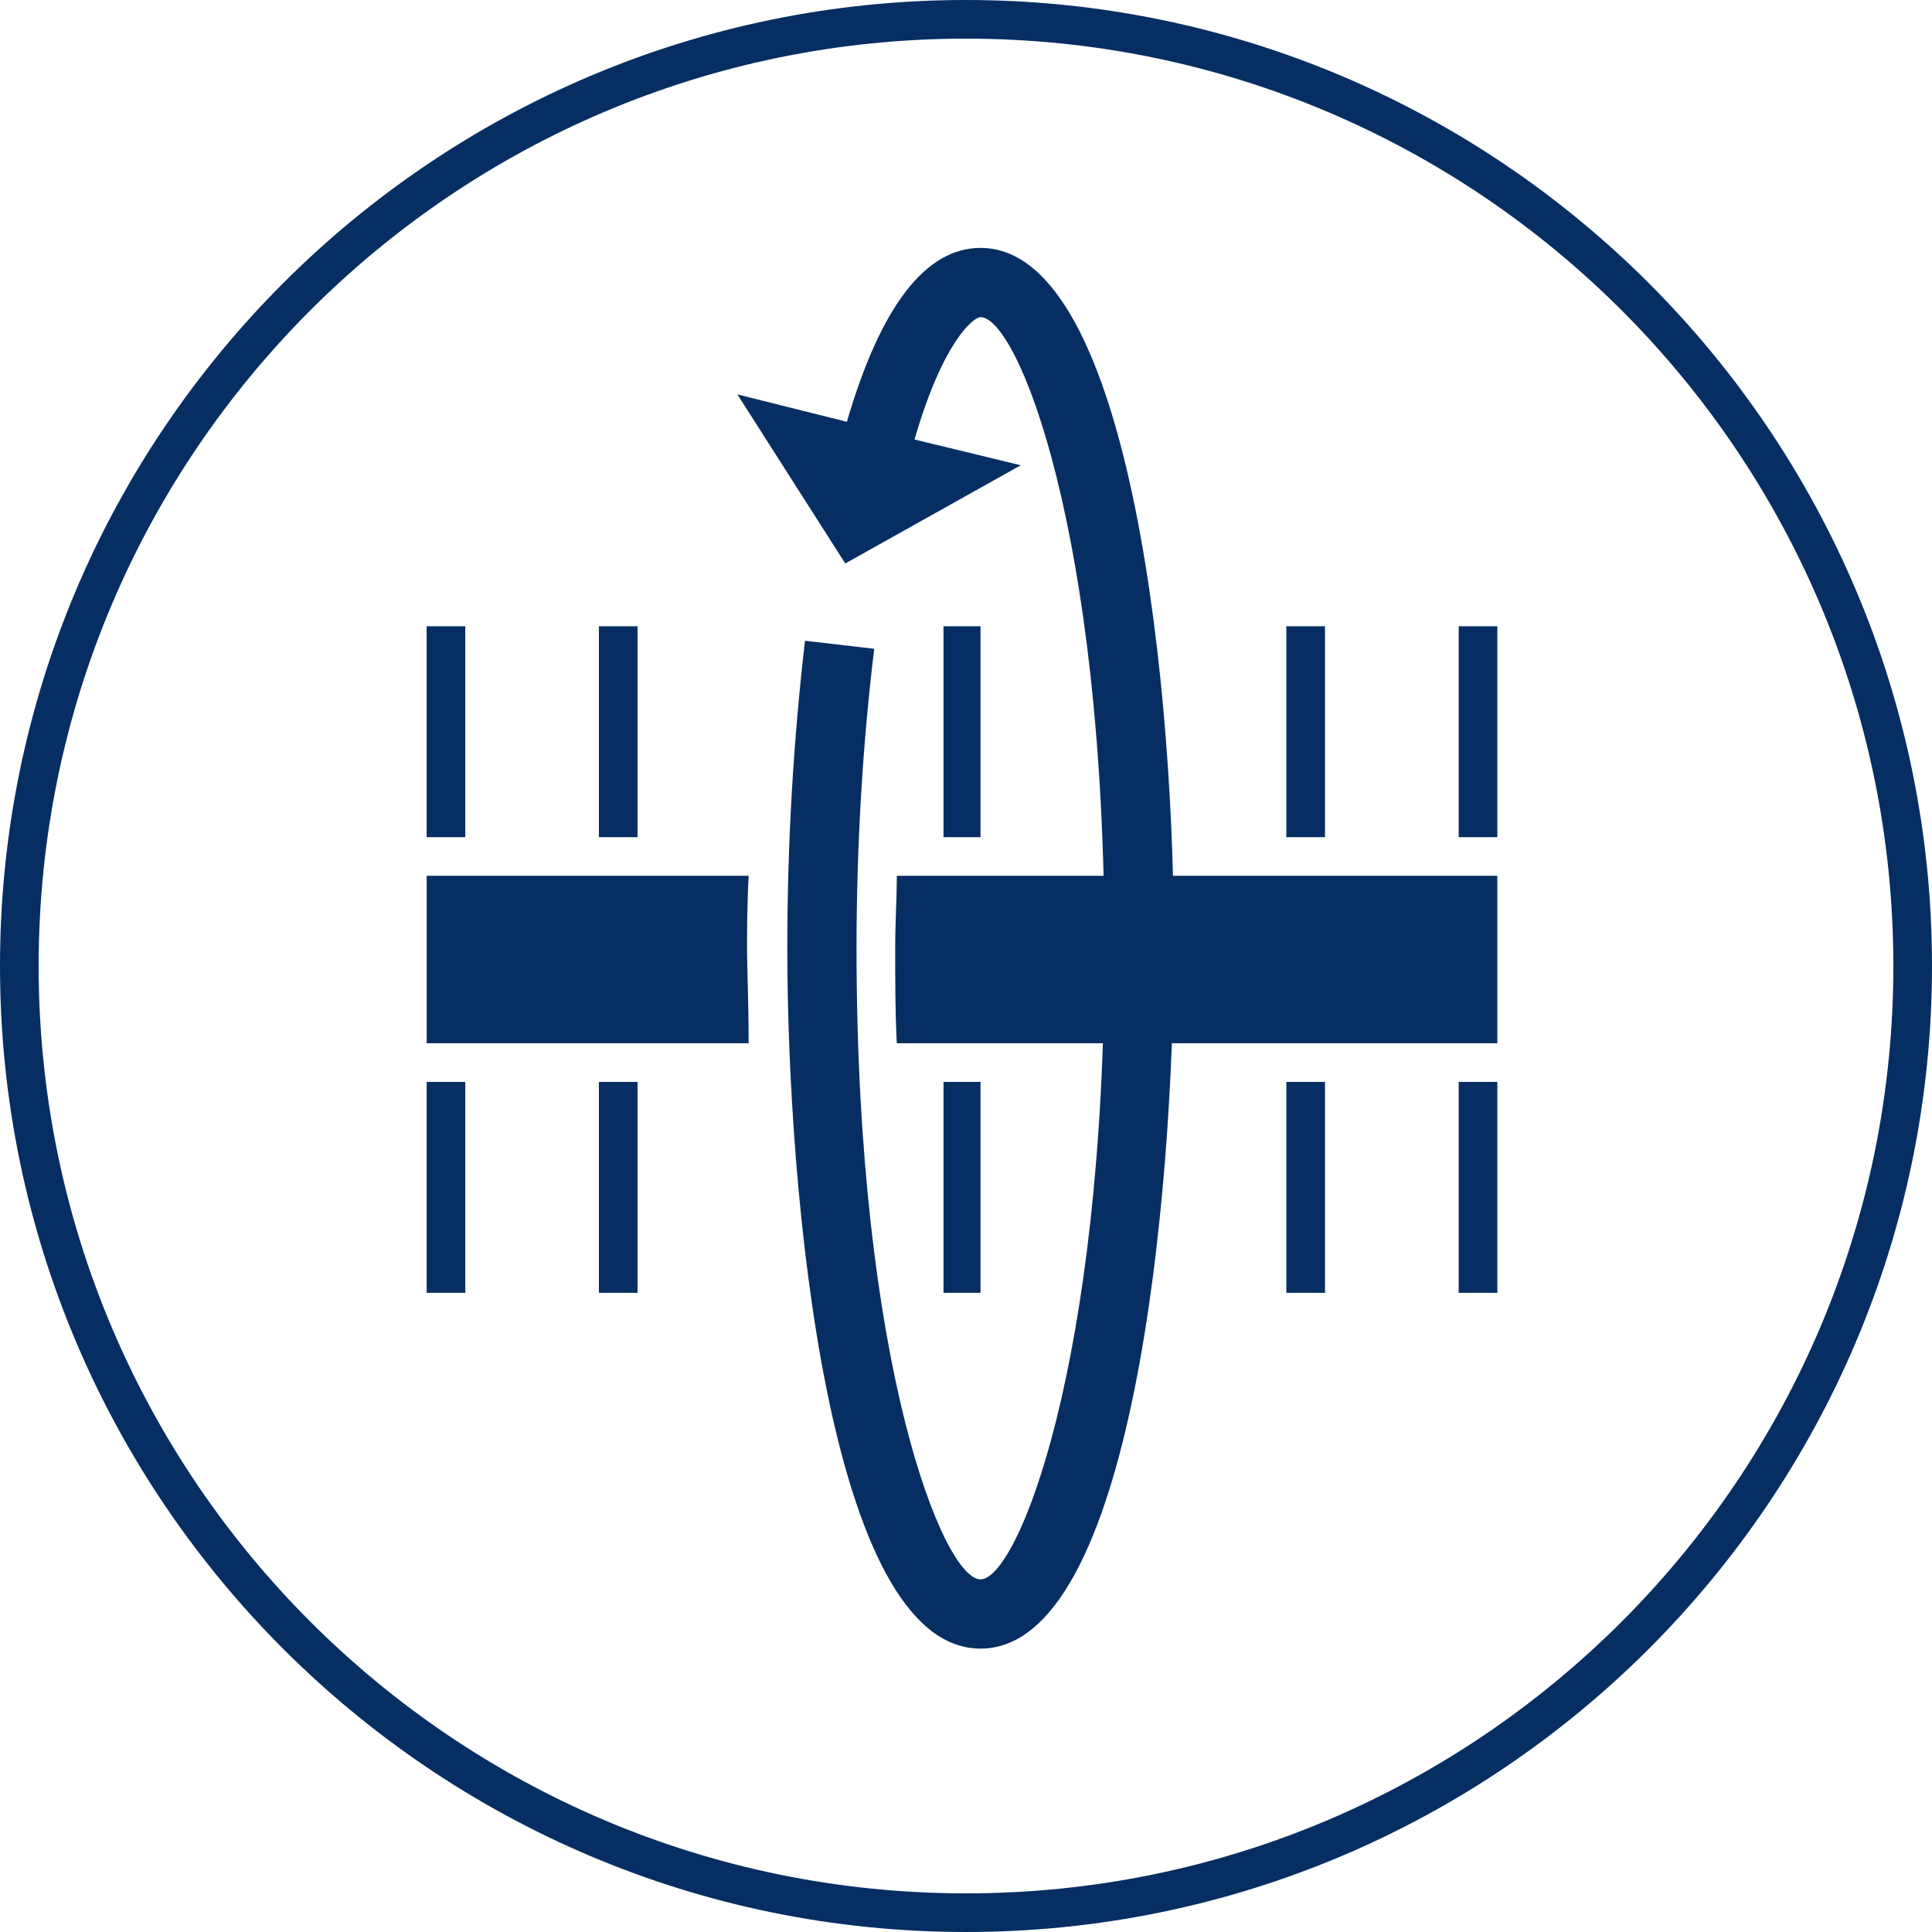 <svg width="120" height="120" viewBox="0 0 120 120" fill="none" xmlns="http://www.w3.org/2000/svg">
<path d="M60 120C26.9 120 0 93.1 0 60C0 26.9 26.9 0 60 0C93.1 0 120 26.9 120 60C120 93.1 93.1 120 60 120ZM60 2.4C28.2 2.4 2.4 28.2 2.4 60C2.4 91.8 28.2 117.6 60 117.6C91.8 117.6 117.6 91.8 117.6 60C117.6 28.2 91.8 2.4 60 2.4Z" fill="#062E62"/>
<path d="M28.9 38.898H26.5V51.998H28.9V38.898Z" fill="#062E62"/>
<path d="M28.9 67.199H26.5V80.299H28.9V67.199Z" fill="#062E62"/>
<path d="M39.599 38.898H37.199V51.998H39.599V38.898Z" fill="#062E62"/>
<path d="M39.599 67.199H37.199V80.299H39.599V67.199Z" fill="#062E62"/>
<path d="M60.902 38.898H58.602V51.998H60.902V38.898Z" fill="#062E62"/>
<path d="M60.902 67.199H58.602V80.299H60.902V67.199Z" fill="#062E62"/>
<path d="M82.298 67.199H79.898V80.299H82.298V67.199Z" fill="#062E62"/>
<path d="M82.298 38.898H79.898V51.998H82.298V38.898Z" fill="#062E62"/>
<path d="M93.002 38.898H90.602V51.998H93.002V38.898Z" fill="#062E62"/>
<path d="M93.002 67.199H90.602V80.299H93.002V67.199Z" fill="#062E62"/>
<path d="M55.702 54.398C55.702 55.898 55.602 57.298 55.602 58.898C55.602 60.898 55.602 62.898 55.702 64.798H93.002V54.398H55.702Z" fill="#062E62"/>
<path d="M46.4 58.898C46.4 57.898 46.4 56.298 46.5 54.398H26.5V64.798H46.5C46.5 62.198 46.4 60.198 46.4 58.898Z" fill="#062E62"/>
<path d="M60.901 15.398C57.501 15.398 54.701 18.998 52.601 26.198L45.801 24.498L52.501 34.998L63.401 28.898L56.801 27.298C58.601 21.098 60.501 19.698 60.901 19.698C63.201 19.698 68.601 32.998 68.601 58.898C68.601 84.698 63.201 98.098 60.901 98.098C58.601 98.098 53.201 84.798 53.201 58.898C53.201 52.398 53.601 45.998 54.301 40.298L50.001 39.798C49.301 45.798 48.901 52.198 48.901 58.898C48.901 73.898 51.401 102.398 60.901 102.398C70.401 102.398 72.901 73.998 72.901 58.898C73.001 43.898 70.401 15.398 60.901 15.398Z" fill="#062E62"/>
</svg>
